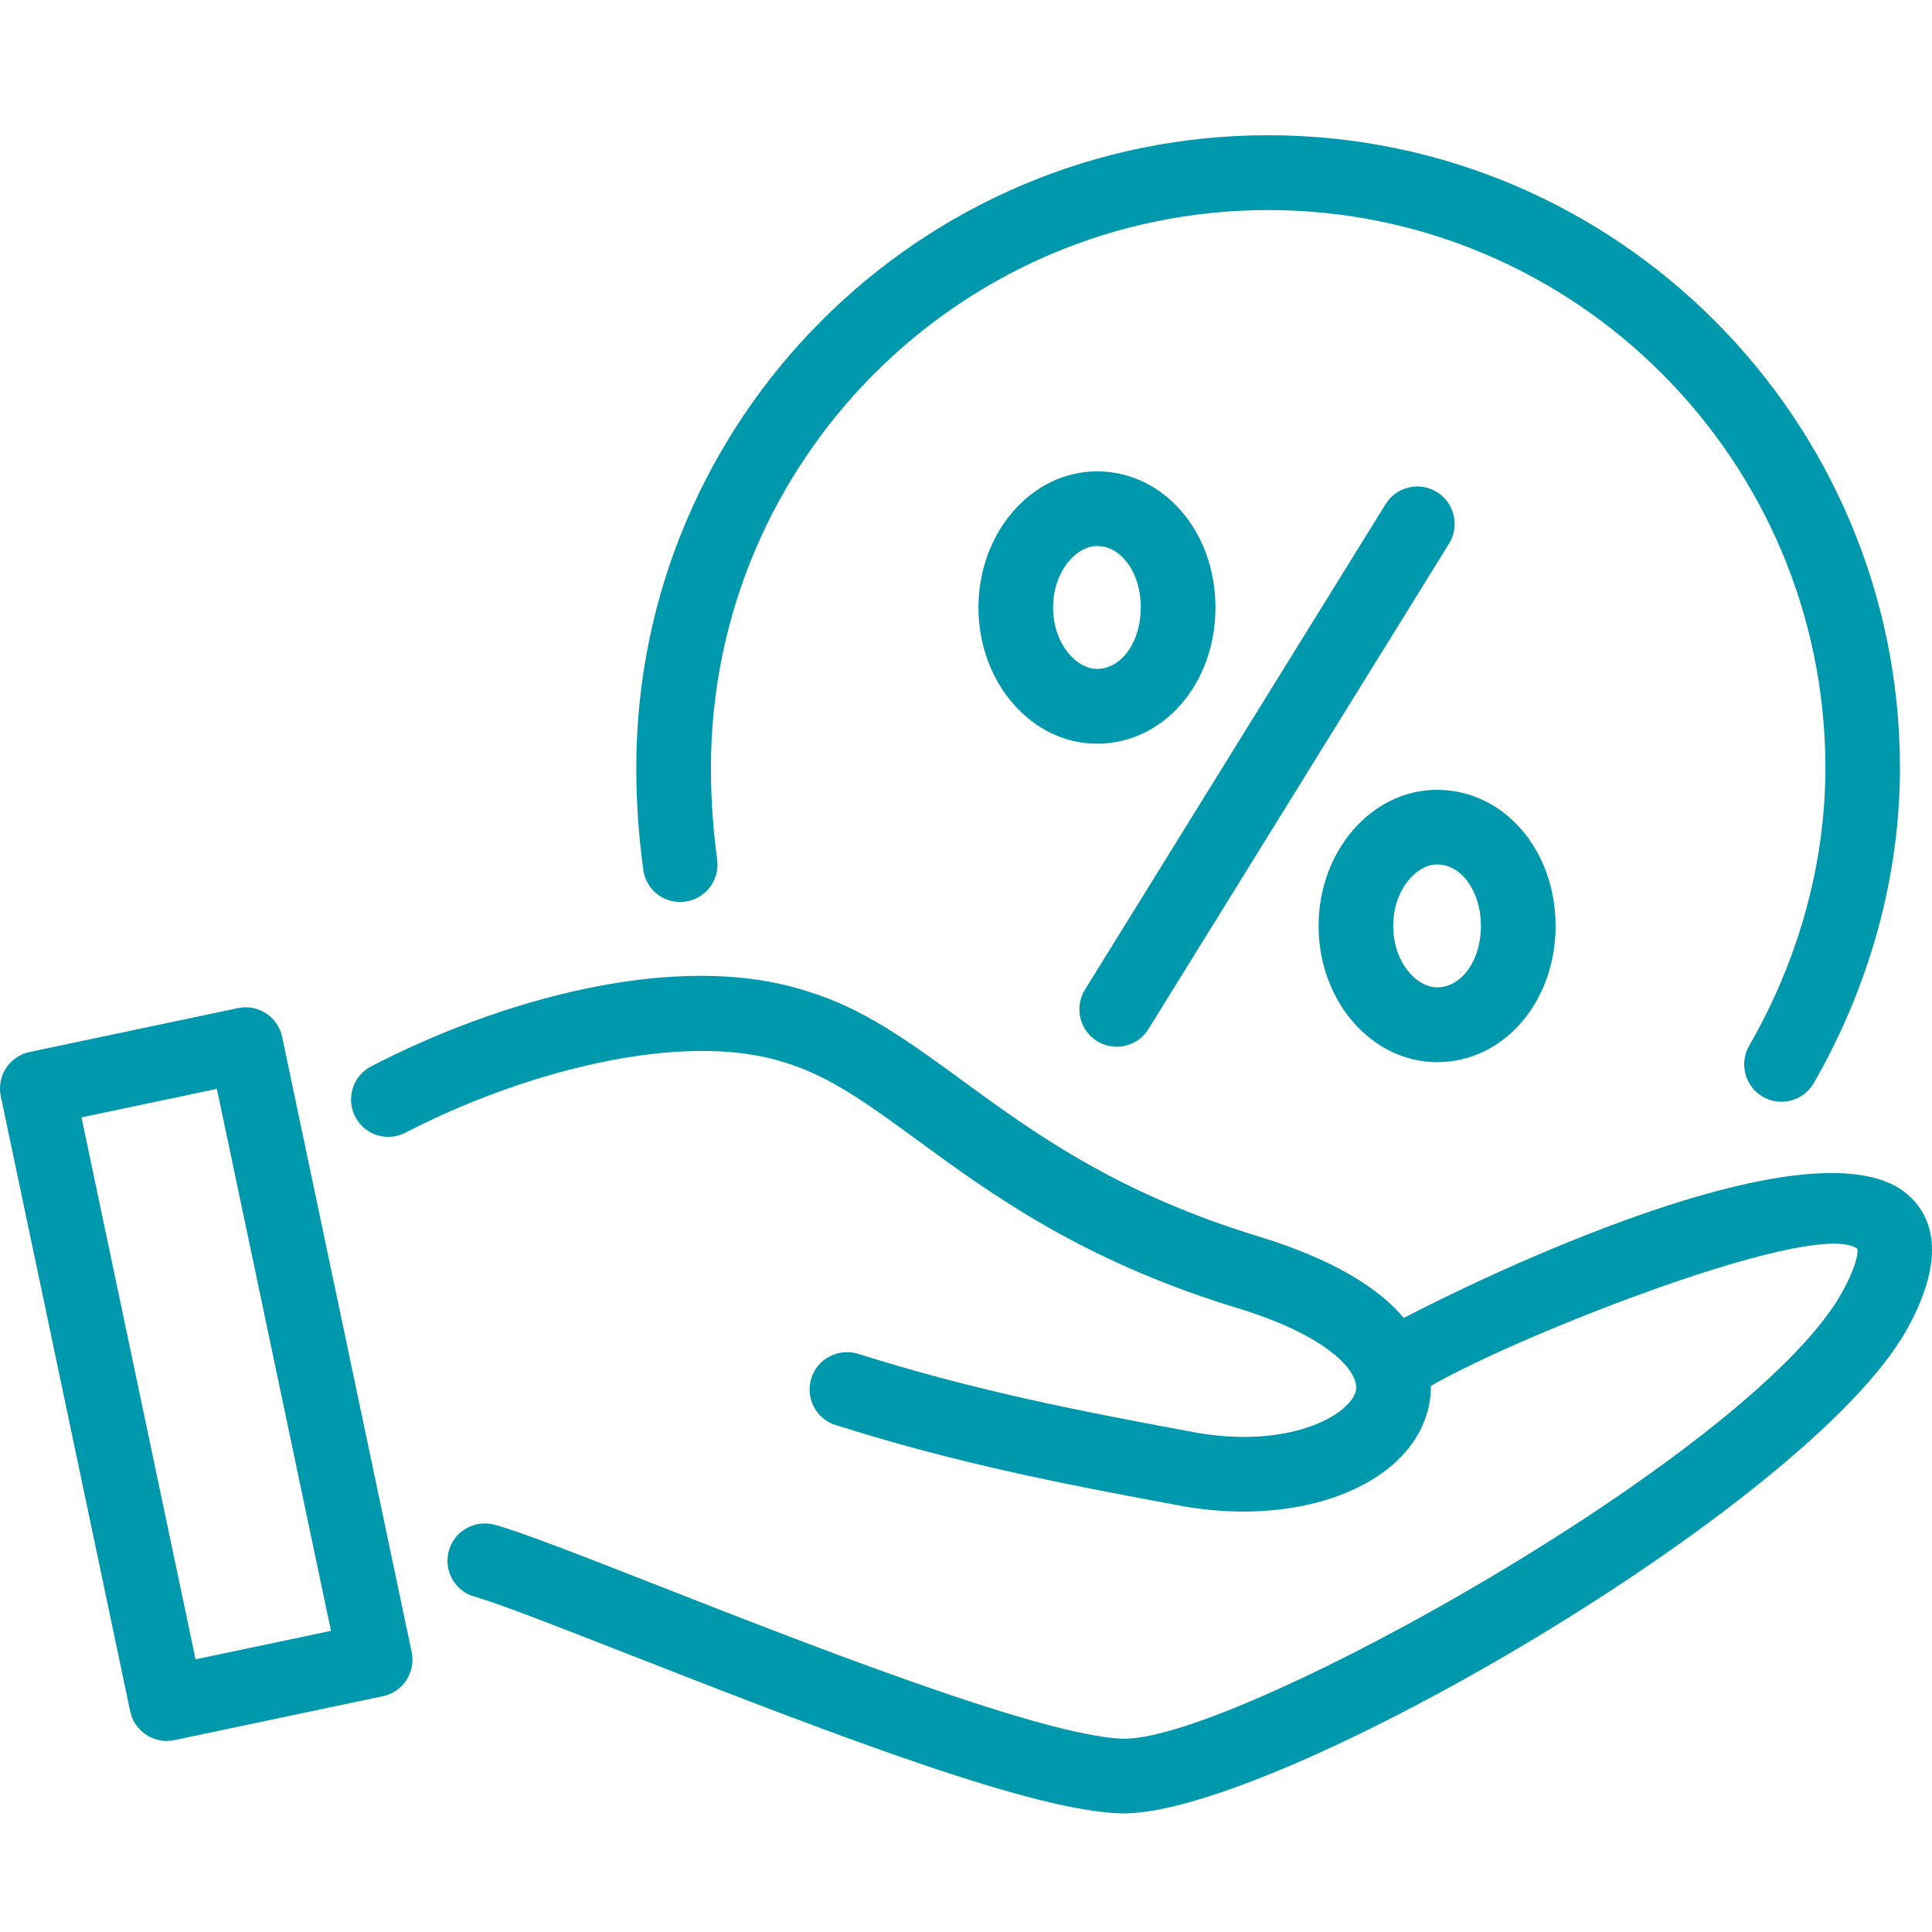 <svg width="100" height="100" viewBox="0 0 100 100" fill="none" xmlns="http://www.w3.org/2000/svg">
<path d="M58.153 93.863C58.085 93.863 58.022 93.863 57.96 93.858C53.461 93.702 43.838 90.058 32.653 85.673C29.008 84.245 25.858 83.009 24.567 82.644C23.541 82.353 22.942 81.284 23.234 80.257C23.525 79.23 24.593 78.641 25.619 78.922C27.092 79.339 30.17 80.544 34.065 82.071C41.964 85.168 53.893 89.844 58.095 89.995C58.132 89.995 58.173 89.995 58.21 89.995C64.172 89.995 90.567 75.273 95.3 66.974C96.274 65.237 96.143 64.643 96.138 64.638C93.831 62.907 76.081 70.112 73.185 72.296C72.347 72.937 71.129 72.791 70.478 71.947C69.832 71.108 69.967 69.919 70.795 69.262C71.67 68.569 93.321 57.204 98.721 61.812C99.924 62.845 100.892 64.909 98.658 68.887C93.472 77.979 66.161 93.863 58.153 93.863Z" fill="#0098AD"/>
<path d="M64.359 78.238C63.26 78.238 62.12 78.134 60.959 77.91C54.716 76.752 49.441 75.715 43.255 73.76C42.239 73.442 41.672 72.358 41.995 71.336C42.312 70.319 43.411 69.761 44.416 70.074C50.394 71.956 55.554 72.973 61.678 74.109C66.681 75.063 69.868 73.244 70.175 72.003C70.399 71.112 68.978 69.235 64.156 67.739C56.08 65.299 51.315 61.816 47.493 59.022C44.958 57.166 42.953 55.706 40.662 55.008C35.262 53.246 26.904 55.555 20.989 58.626C20.036 59.116 18.875 58.751 18.386 57.802C17.896 56.853 18.266 55.686 19.208 55.196C25.65 51.849 34.981 49.075 41.823 51.322C44.702 52.198 47.045 53.913 49.769 55.899C53.544 58.657 57.824 61.785 65.286 64.043C74.377 66.868 74.352 71.211 73.919 72.942C73.107 76.184 69.181 78.238 64.359 78.238Z" fill="#0098AD"/>
<path d="M8.628 90.11C7.732 90.11 6.93 89.484 6.738 88.572L0.041 56.74C-0.063 56.239 0.031 55.718 0.312 55.285C0.593 54.858 1.031 54.556 1.531 54.451L12.32 52.178C13.361 51.959 14.387 52.627 14.605 53.675L21.307 85.507C21.411 86.007 21.312 86.528 21.036 86.961C20.755 87.389 20.318 87.691 19.818 87.795L9.029 90.068C8.893 90.094 8.758 90.11 8.628 90.11ZM4.217 57.835L10.122 85.887L17.131 84.412L11.226 56.359L4.217 57.835Z" fill="#0098AD"/>
<path d="M92.207 57.026C91.879 57.026 91.55 56.943 91.249 56.771C90.327 56.239 90.004 55.056 90.535 54.133C93.118 49.639 94.482 44.666 94.482 39.75C94.482 23.828 81.543 10.873 65.64 10.873C49.732 10.873 36.798 23.828 36.798 39.75C36.798 41.329 36.902 42.841 37.121 44.499C37.261 45.557 36.522 46.527 35.46 46.668C34.382 46.808 33.429 46.063 33.294 45.005C33.049 43.175 32.934 41.507 32.934 39.75C32.929 21.686 47.603 7 65.635 7C83.667 7 98.341 21.686 98.341 39.744C98.341 45.338 96.799 50.974 93.883 56.057C93.524 56.677 92.873 57.026 92.207 57.026Z" fill="#0098AD"/>
<path d="M57.798 54.18C57.455 54.18 57.101 54.086 56.783 53.888C55.877 53.325 55.596 52.131 56.158 51.224L71.717 26.096C72.274 25.189 73.467 24.908 74.378 25.471C75.284 26.034 75.565 27.228 75.003 28.135L59.444 53.263C59.074 53.857 58.444 54.18 57.798 54.18Z" fill="#0098AD"/>
<path d="M56.778 38.494C53.393 38.494 50.644 35.33 50.644 31.446C50.644 27.562 53.393 24.398 56.778 24.398C60.214 24.398 62.912 27.494 62.912 31.446C62.912 35.397 60.214 38.494 56.778 38.494ZM56.778 28.261C55.705 28.261 54.508 29.569 54.508 31.441C54.508 33.317 55.705 34.621 56.778 34.621C58.053 34.621 59.048 33.224 59.048 31.441C59.048 29.658 58.053 28.261 56.778 28.261Z" fill="#0098AD"/>
<path d="M74.383 54.977C70.998 54.977 68.249 51.813 68.249 47.929C68.249 44.045 70.998 40.881 74.383 40.881C77.82 40.881 80.517 43.977 80.517 47.929C80.512 51.881 77.82 54.977 74.383 54.977ZM74.383 44.744C73.31 44.744 72.113 46.052 72.113 47.924C72.113 49.801 73.31 51.104 74.383 51.104C75.659 51.104 76.653 49.707 76.653 47.924C76.653 46.146 75.653 44.744 74.383 44.744Z" fill="#0098AD"/>
</svg>
